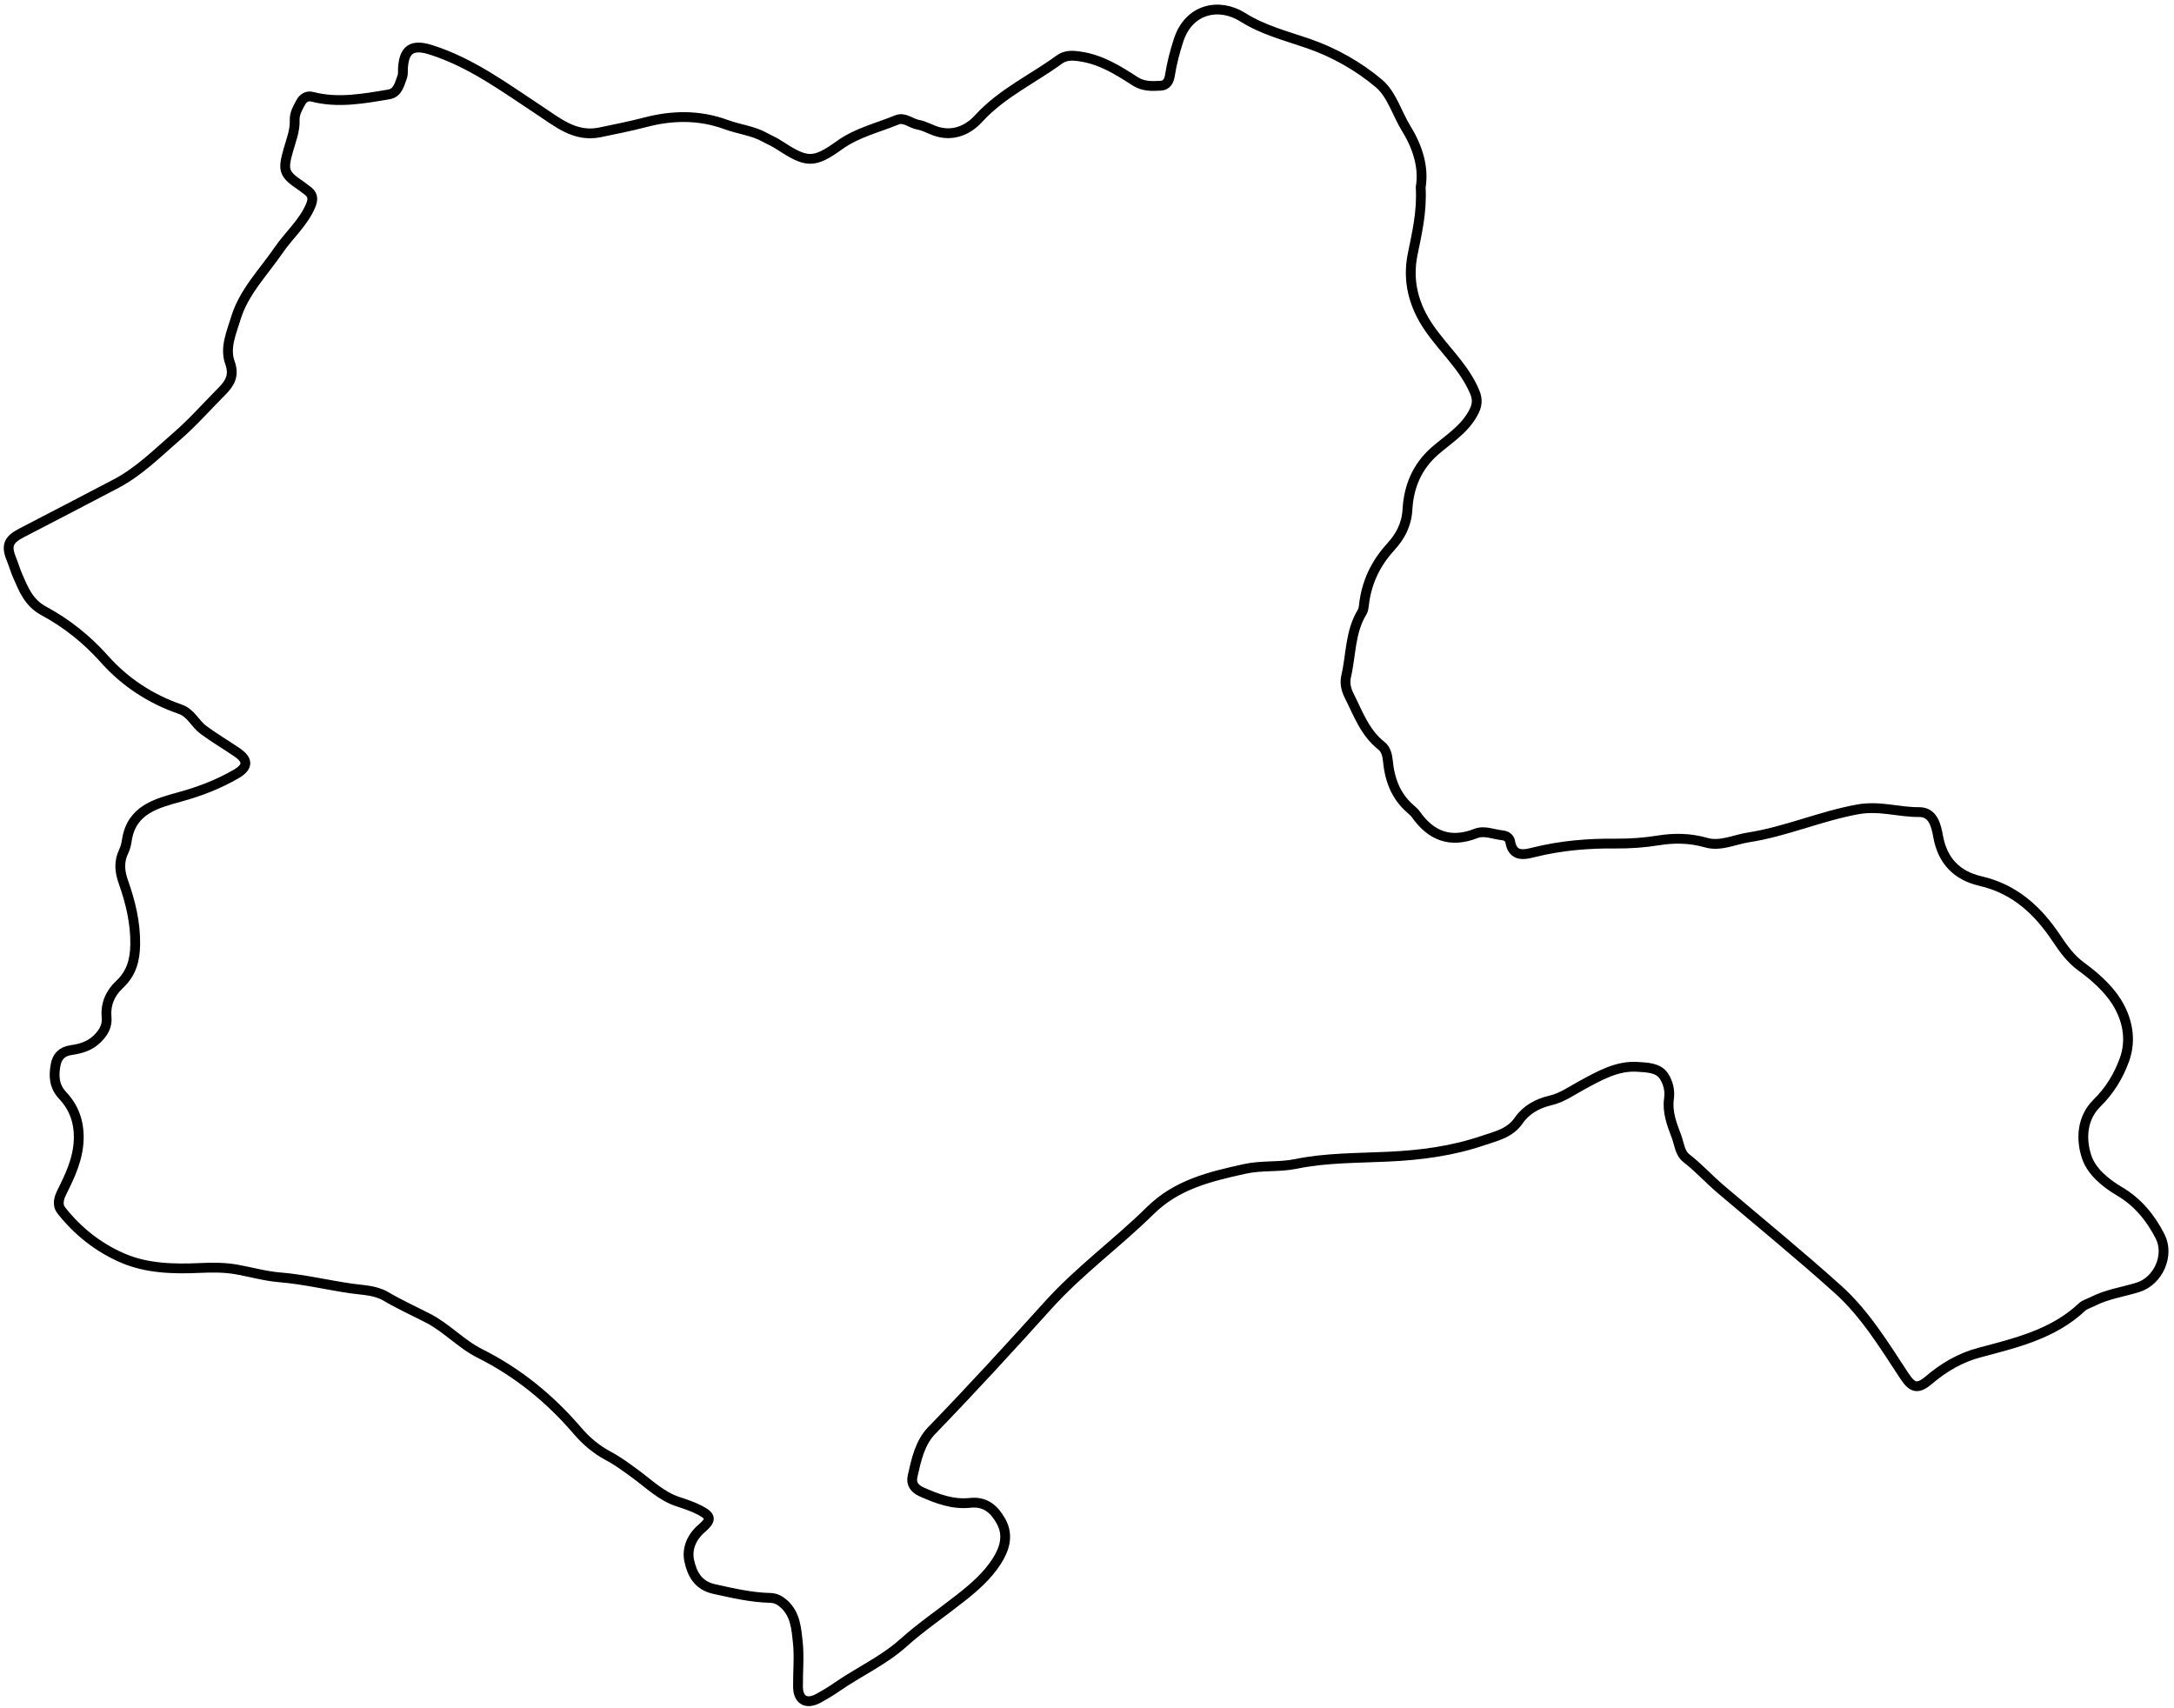 <?xml version="1.0" encoding="UTF-8"?>
<!DOCTYPE svg PUBLIC '-//W3C//DTD SVG 1.0//EN'
          'http://www.w3.org/TR/2001/REC-SVG-20010904/DTD/svg10.dtd'>
<svg height="174.2" preserveAspectRatio="xMidYMid meet" version="1.0" viewBox="-0.4 -0.5 221.7 174.2" width="221.7" xmlns="http://www.w3.org/2000/svg" xmlns:xlink="http://www.w3.org/1999/xlink" zoomAndPan="magnify"
><path d="M144.48,18.59c0.14,2.55-0.39,4.7-0.83,6.89 c-0.53,2.67,0.1,5.16,1.69,7.46c1.51,2.19,3.56,3.98,4.63,6.49c0.36,0.84,0.27,1.46-0.16,2.23c-0.93,1.68-2.53,2.64-3.89,3.83 c-1.84,1.61-2.66,3.67-2.79,5.96c-0.09,1.58-0.74,2.76-1.71,3.82c-1.56,1.71-2.48,3.66-2.73,5.95c-0.03,0.24-0.06,0.5-0.18,0.69 c-1.24,2.01-1.12,4.35-1.63,6.54c-0.15,0.64-0.04,1.3,0.29,1.96c0.93,1.84,1.61,3.81,3.32,5.15c0.43,0.34,0.58,0.91,0.64,1.5 c0.18,1.91,0.8,3.64,2.32,4.94c0.18,0.16,0.37,0.32,0.51,0.51c1.55,2.21,3.52,3.01,6.15,1.98c0.87-0.34,1.81,0.1,2.72,0.19 c0.37,0.04,0.72,0.26,0.78,0.66c0.26,1.59,1.47,1.31,2.41,1.07c2.77-0.69,5.56-0.92,8.4-0.89c1.43,0.01,2.84-0.09,4.28-0.32 c1.58-0.26,3.24-0.25,4.87,0.22c1.47,0.43,2.9-0.31,4.34-0.53c3.8-0.59,7.34-2.17,11.15-2.86c2.21-0.4,4.17,0.3,6.25,0.28 c1.44-0.01,1.74,1.4,1.94,2.5c0.45,2.49,1.93,3.98,4.3,4.53c3.49,0.8,5.86,2.98,7.77,5.85c0.7,1.05,1.43,2.07,2.49,2.85 c1.38,1.01,2.73,2.19,3.63,3.61c1.11,1.76,1.55,3.86,0.8,5.93c-0.6,1.65-1.5,3.13-2.79,4.4c-1.55,1.53-1.66,3.66-1.06,5.48 c0.5,1.51,1.92,2.68,3.4,3.55c1.83,1.09,3.13,2.68,4.09,4.56c0.99,1.93-0.18,4.55-2.25,5.2c-1.55,0.48-3.18,0.7-4.65,1.46 c-0.36,0.18-0.78,0.29-1.06,0.55c-2.94,2.77-6.73,3.65-10.44,4.64c-2,0.53-3.64,1.51-5.18,2.81c-1.13,0.96-1.68,0.81-2.48-0.4 c-2.06-3.12-4.01-6.36-6.81-8.87c-3.87-3.48-7.91-6.78-11.89-10.16c-1.22-1.03-2.28-2.22-3.55-3.2c-0.68-0.53-0.72-1.48-1.02-2.25 c-0.47-1.23-0.94-2.46-0.75-3.82c0.12-0.84-0.1-1.67-0.52-2.3c-0.58-0.88-1.75-0.87-2.66-0.94c-2.1-0.15-3.92,0.91-5.68,1.86 c-1.05,0.57-2.05,1.29-3.21,1.56c-1.36,0.32-2.48,0.94-3.26,2.06c-0.9,1.3-2.3,1.58-3.65,2.04c-3.15,1.07-6.36,1.49-9.7,1.64 c-3.11,0.15-6.27,0.1-9.38,0.74c-1.7,0.35-3.47,0.12-5.22,0.51c-3.51,0.78-6.89,1.56-9.62,4.25c-3.37,3.32-7.24,6.12-10.42,9.65 c-3.9,4.32-7.83,8.61-11.88,12.79c-1.19,1.23-1.57,3-1.94,4.66c-0.17,0.79,0.23,1.27,0.94,1.59c1.58,0.7,3.17,1.3,4.94,1.11 c1.54-0.17,2.46,0.65,3.15,1.89c0.82,1.49,0.31,2.9-0.48,4.12c-0.95,1.46-2.29,2.63-3.67,3.71c-1.94,1.53-3.99,2.92-5.82,4.56 c-2.05,1.83-4.53,2.94-6.75,4.48c-0.62,0.43-1.27,0.82-1.93,1.18c-1.21,0.65-2.05,0.17-2.06-1.18c-0.02-1.52,0.14-3.05-0.02-4.55 c-0.15-1.38-0.24-2.87-1.43-3.92c-0.41-0.36-0.82-0.58-1.38-0.6c-1.95-0.04-3.84-0.49-5.75-0.91c-1.61-0.36-2.23-1.55-2.51-2.87 c-0.27-1.24,0.26-2.44,1.25-3.29c1.02-0.88,1.02-1.24-0.15-1.86c-0.71-0.37-1.46-0.62-2.22-0.87c-1.71-0.55-2.98-1.82-4.39-2.85 c-0.9-0.66-1.79-1.32-2.77-1.84c-1.22-0.65-2.25-1.53-3.13-2.56c-2.81-3.28-6.08-5.94-9.95-7.88c-1.92-0.96-3.39-2.63-5.32-3.61 c-1.42-0.73-2.88-1.39-4.25-2.2c-1.09-0.64-2.33-0.64-3.46-0.8c-2.47-0.35-4.9-0.95-7.4-1.15c-1.45-0.12-2.88-0.53-4.32-0.79 c-1.27-0.23-2.55-0.22-3.83-0.16c-2.69,0.12-5.39,0.05-7.86-1.02c-2.46-1.06-4.58-2.74-6.25-4.87c-0.41-0.53-0.25-1.2,0.06-1.82 c0.85-1.71,1.66-3.39,1.73-5.4c0.05-1.78-0.48-3.25-1.63-4.47c-0.9-0.95-0.93-2.02-0.73-3.12c0.14-0.79,0.59-1.38,1.59-1.52 c0.95-0.13,1.91-0.4,2.67-1.16c0.64-0.64,1.02-1.28,0.94-2.2c-0.12-1.32,0.37-2.44,1.32-3.33c1.19-1.11,1.57-2.42,1.6-4.06 c0.03-2.25-0.48-4.33-1.21-6.4c-0.38-1.06-0.47-2.08,0.04-3.12c0.17-0.35,0.26-0.76,0.32-1.15c0.48-3.1,3.01-3.73,5.41-4.4 c2.01-0.55,3.91-1.28,5.71-2.32c1.23-0.71,1.29-1.41,0.13-2.21c-1.15-0.79-2.36-1.49-3.47-2.32c-0.84-0.63-1.24-1.71-2.37-2.1 c-2.99-1.03-5.62-2.76-7.68-5.08c-1.82-2.04-3.87-3.67-6.2-4.93c-1.56-0.84-2.07-2.22-2.69-3.63c-0.22-0.51-0.37-1.05-0.58-1.56 c-0.6-1.44-0.39-2.05,1-2.77c3.22-1.67,6.43-3.33,9.64-5.02c2.35-1.24,4.22-3.12,6.19-4.83c1.62-1.4,3.05-3.03,4.57-4.56 c0.82-0.82,1.33-1.61,0.85-2.94c-0.55-1.52,0.15-3.06,0.6-4.54c0.82-2.69,2.81-4.67,4.35-6.92c1.05-1.54,2.51-2.77,3.27-4.54 c0.32-0.75,0.22-1.2-0.41-1.62c-0.2-0.13-0.37-0.3-0.57-0.43c-1.81-1.21-1.86-1.6-1.28-3.66c0.28-0.98,0.68-1.96,0.64-3.02 c-0.03-0.68,0.31-1.24,0.61-1.8c0.23-0.43,0.63-0.74,1.19-0.59c2.62,0.68,5.22,0.19,7.8-0.24c0.94-0.16,1.09-1.07,1.37-1.8 c0.1-0.25,0.05-0.55,0.07-0.83c0.11-2.04,0.98-2.52,2.91-1.9c4.09,1.31,7.47,3.83,10.98,6.14c1.89,1.24,3.67,2.78,6.19,2.26 c1.55-0.32,3.11-0.63,4.64-1.03c2.78-0.73,5.53-0.76,8.25,0.24c1.3,0.48,2.71,0.61,3.94,1.3c0.45,0.25,0.94,0.45,1.37,0.73 c2.88,1.89,3.57,1.98,6.23,0.07c1.79-1.29,3.89-1.77,5.86-2.58c0.77-0.32,1.43,0.36,2.17,0.49c0.69,0.12,1.32,0.53,2.01,0.72 c1.65,0.46,3.12-0.22,4.13-1.32c2.36-2.6,5.5-4.03,8.25-6.04c0.62-0.45,1.29-0.45,2.12-0.32c2.14,0.31,3.87,1.4,5.6,2.52 c0.87,0.56,1.74,0.51,2.64,0.46c0.6-0.03,0.84-0.5,0.93-1.08c0.19-1.21,0.5-2.39,0.88-3.56c1.05-3.23,4.14-3.85,6.53-2.35 c2.11,1.33,4.42,1.9,6.7,2.69c2.64,0.91,5.13,2.32,7.22,4.09c1.28,1.09,1.82,3.03,2.75,4.56C144.21,14.55,144.81,16.61,144.48,18.59 z" fill="none" stroke="#000" stroke-miterlimit="10"
/></svg
>
